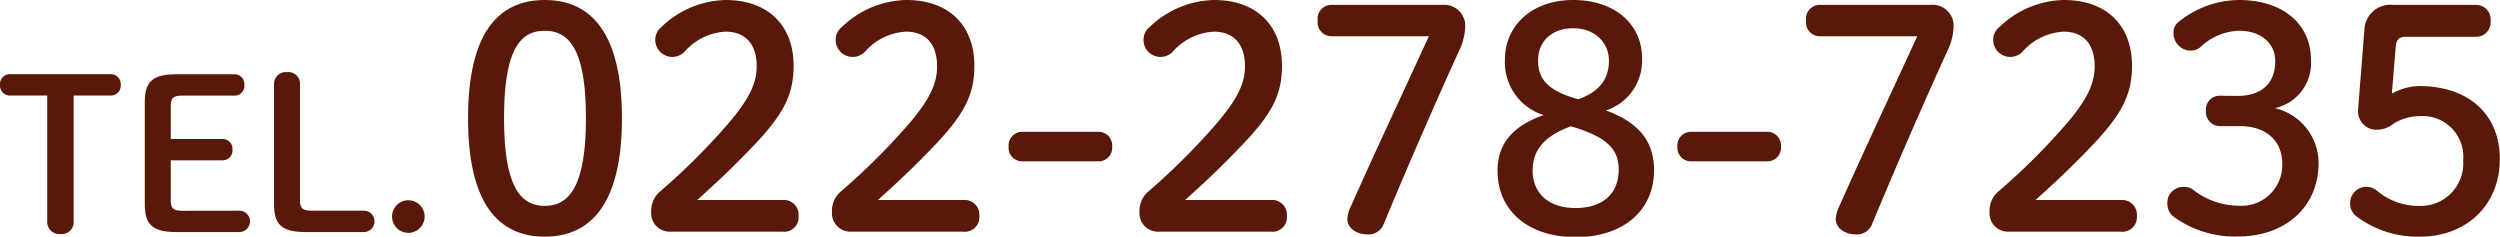<svg xmlns="http://www.w3.org/2000/svg" viewBox="0 0 271.61 25.71"><defs><style>.cls-1{fill:#581908;}</style></defs><g id="Layer_2" data-name="Layer 2"><g id="デザイン"><path class="cls-1" d="M67.57,12.85c0,9.25-3.35,12.86-8.39,12.86s-8.33-3.61-8.33-12.86S54.13,0,59.18,0,67.57,3.61,67.57,12.85Zm-12.81,0c0,7.18,1.66,9.52,4.42,9.52s4.48-2.34,4.48-9.52S62,3.34,59.18,3.34,54.76,5.68,54.76,12.85Z"/><path class="cls-1" d="M85,21.73a1.6,1.6,0,0,1,1.76,1.74A1.57,1.57,0,0,1,85,25.17H72.75a2,2,0,0,1-2-2.13,2.77,2.77,0,0,1,1-2.27,70.8,70.8,0,0,0,7.46-7.45c2.06-2.44,3-4.17,3-6.11,0-2.5-1.3-3.77-3.39-3.77a6.36,6.36,0,0,0-4.44,2.17,1.85,1.85,0,0,1-3.19-1.3,1.75,1.75,0,0,1,.66-1.37A10.39,10.39,0,0,1,78.82,0c4.74,0,7.4,2.87,7.4,7.14,0,3.08-1.06,5.15-4,8.32-2.75,2.9-4.38,4.37-6.47,6.27Z"/><path class="cls-1" d="M104.64,21.73a1.61,1.61,0,0,1,1.76,1.74,1.58,1.58,0,0,1-1.76,1.7H92.39a2,2,0,0,1-2-2.13,2.77,2.77,0,0,1,1-2.27,70.86,70.86,0,0,0,7.47-7.45c2.06-2.44,2.95-4.17,2.95-6.11,0-2.5-1.29-3.77-3.38-3.77a6.38,6.38,0,0,0-4.45,2.17,1.85,1.85,0,0,1-3.19-1.3,1.74,1.74,0,0,1,.67-1.37A10.36,10.36,0,0,1,98.46,0c4.75,0,7.4,2.87,7.4,7.14,0,3.08-1.06,5.15-4,8.32-2.76,2.9-4.39,4.37-6.48,6.27Z"/><path class="cls-1" d="M119.34,14.32a1.48,1.48,0,0,1,1.49,1.6,1.48,1.48,0,0,1-1.49,1.61h-8.27a1.48,1.48,0,0,1-1.49-1.61,1.48,1.48,0,0,1,1.49-1.6Z"/><path class="cls-1" d="M138.05,21.73a1.6,1.6,0,0,1,1.76,1.74,1.57,1.57,0,0,1-1.76,1.7H125.8a2,2,0,0,1-2-2.13,2.77,2.77,0,0,1,1-2.27,71.77,71.77,0,0,0,7.46-7.45c2.06-2.44,3-4.17,3-6.11,0-2.5-1.3-3.77-3.39-3.77a6.39,6.39,0,0,0-4.45,2.17,1.79,1.79,0,0,1-1.26.57,1.83,1.83,0,0,1-1.92-1.87,1.72,1.72,0,0,1,.66-1.37A10.39,10.39,0,0,1,131.88,0c4.74,0,7.4,2.87,7.4,7.14,0,3.08-1.06,5.15-4.05,8.32-2.75,2.9-4.38,4.37-6.47,6.27Z"/><path class="cls-1" d="M156.7.53a2.28,2.28,0,0,1,2.49,2.31,6.54,6.54,0,0,1-.7,2.74c-2.82,6.21-5.34,12-8.13,18.69a1.77,1.77,0,0,1-1.76,1.2c-1.16,0-2.22-.63-2.22-1.7a3.57,3.57,0,0,1,.36-1.3c2.72-6.11,5.61-12.25,8.5-18.53H144.72a1.51,1.51,0,0,1-1.56-1.7A1.5,1.5,0,0,1,144.72.53Z"/><path class="cls-1" d="M163.5,6.51c0-3.81,3-6.51,7.43-6.51s7.47,2.57,7.47,6.34A5.7,5.7,0,0,1,174.48,12c3.72,1.37,5.22,3.47,5.22,6.51,0,4.34-3.32,7.25-8.5,7.25s-8.5-2.87-8.5-7.21c0-2.81,1.5-4.81,5-6.05A6,6,0,0,1,163.5,6.51Zm3,11.92c0,2.6,1.76,4.17,4.68,4.17s4.68-1.53,4.68-4.17c0-2.14-1.13-3.51-5.18-4.71C168,14.69,166.52,16.16,166.52,18.43Zm4.41-15.36c-2.25,0-3.81,1.37-3.81,3.51,0,2,1.06,3.3,4.38,4.2,2.39-.86,3.32-2.27,3.32-4.2S173.29,3.07,170.93,3.07Z"/><path class="cls-1" d="M192,14.32a1.48,1.48,0,0,1,1.49,1.6A1.48,1.48,0,0,1,192,17.53h-8.27a1.48,1.48,0,0,1-1.49-1.61,1.48,1.48,0,0,1,1.49-1.6Z"/><path class="cls-1" d="M209.76.53a2.28,2.28,0,0,1,2.49,2.31,6.54,6.54,0,0,1-.7,2.74c-2.82,6.21-5.34,12-8.13,18.69a1.77,1.77,0,0,1-1.76,1.2c-1.16,0-2.22-.63-2.22-1.7a3.57,3.57,0,0,1,.36-1.3c2.72-6.11,5.61-12.25,8.5-18.53H197.78a1.51,1.51,0,0,1-1.56-1.7A1.5,1.5,0,0,1,197.78.53Z"/><path class="cls-1" d="M230.4,21.73a1.61,1.61,0,0,1,1.76,1.74,1.58,1.58,0,0,1-1.76,1.7H218.15a2,2,0,0,1-2-2.13,2.77,2.77,0,0,1,1-2.27,70.86,70.86,0,0,0,7.47-7.45c2.06-2.44,2.95-4.17,2.95-6.11,0-2.5-1.29-3.77-3.38-3.77a6.38,6.38,0,0,0-4.45,2.17,1.85,1.85,0,0,1-3.19-1.3,1.74,1.74,0,0,1,.67-1.37A10.38,10.38,0,0,1,224.22,0c4.75,0,7.41,2.87,7.41,7.14,0,3.08-1.07,5.15-4,8.32-2.76,2.9-4.38,4.37-6.48,6.27Z"/><path class="cls-1" d="M243.07,10.42c2.69,0,4.12-1.41,4.12-3.78,0-1.93-1.53-3.3-3.95-3.3A6.33,6.33,0,0,0,239.19,5a1.63,1.63,0,0,1-1.2.5,1.88,1.88,0,0,1-1.85-1.87,1.45,1.45,0,0,1,.49-1.2A10.56,10.56,0,0,1,243.24,0c4.84,0,7.83,2.67,7.83,6.48a5,5,0,0,1-3.92,5.27,6.14,6.14,0,0,1,4.75,5.94c0,4.78-3.58,8-8.76,8a11.28,11.28,0,0,1-6.94-2.11,1.8,1.8,0,0,1-.73-1.53,1.71,1.71,0,0,1,1.76-1.74,1.61,1.61,0,0,1,1,.27,8.08,8.08,0,0,0,4.95,1.77,4.44,4.44,0,0,0,4.78-4.51c0-2.54-1.73-4.14-4.65-4.14h-2.09a1.53,1.53,0,0,1-1.56-1.67,1.5,1.5,0,0,1,1.56-1.63Z"/><path class="cls-1" d="M259.86,10.18a6.26,6.26,0,0,1,3-.83c5.11,0,8.73,2.87,8.73,7.94s-3.72,8.42-8.66,8.42a11,11,0,0,1-6.87-2.17,1.73,1.73,0,0,1-.73-1.5,1.76,1.76,0,0,1,1.89-1.74,1.82,1.82,0,0,1,1,.4,7,7,0,0,0,4.64,1.67,4.62,4.62,0,0,0,4.75-4.94,4.42,4.42,0,0,0-4.75-4.81,5.38,5.38,0,0,0-2.85.84,2.91,2.91,0,0,1-1.66.63,2,2,0,0,1-2.16-2.17l.7-8.85A2.82,2.82,0,0,1,260,.53h9a1.58,1.58,0,0,1,1.59,1.74A1.58,1.58,0,0,1,269.06,4h-7.67c-.73,0-1,.26-1.1,1Z"/><path class="cls-1" d="M8,24.12a1.27,1.27,0,0,1-1.42,1.3,1.3,1.3,0,0,1-1.45-1.3V10.38h-4A1.08,1.08,0,0,1,0,9.22,1.07,1.07,0,0,1,1.11,8.06H12a1.08,1.08,0,0,1,1.12,1.16A1.08,1.08,0,0,1,12,10.38H8Z"/><path class="cls-1" d="M26,22.89a1.16,1.16,0,0,1,0,2.32H19.16c-2.68,0-3.43-.89-3.43-3.07v-11c0-2.19.75-3.07,3.43-3.07h6.28a1.07,1.07,0,0,1,1.11,1.16,1.07,1.07,0,0,1-1.11,1.16H19.82c-1.05,0-1.27.29-1.27,1.2v3.51h5.59a1.08,1.08,0,0,1,1.12,1.16,1.08,1.08,0,0,1-1.12,1.16H18.55v4.27c0,.91.22,1.21,1.27,1.21Z"/><path class="cls-1" d="M39.53,22.89a1.16,1.16,0,0,1,0,2.32H33.2c-2.68,0-3.43-.89-3.43-3.07v-13a1.28,1.28,0,0,1,1.43-1.3,1.25,1.25,0,0,1,1.39,1.3V21.68c0,.91.23,1.21,1.27,1.21Z"/><path class="cls-1" d="M46.13,23.66a1.77,1.77,0,0,1-3.53,0,1.77,1.77,0,1,1,3.53,0Z"/></g></g></svg>
